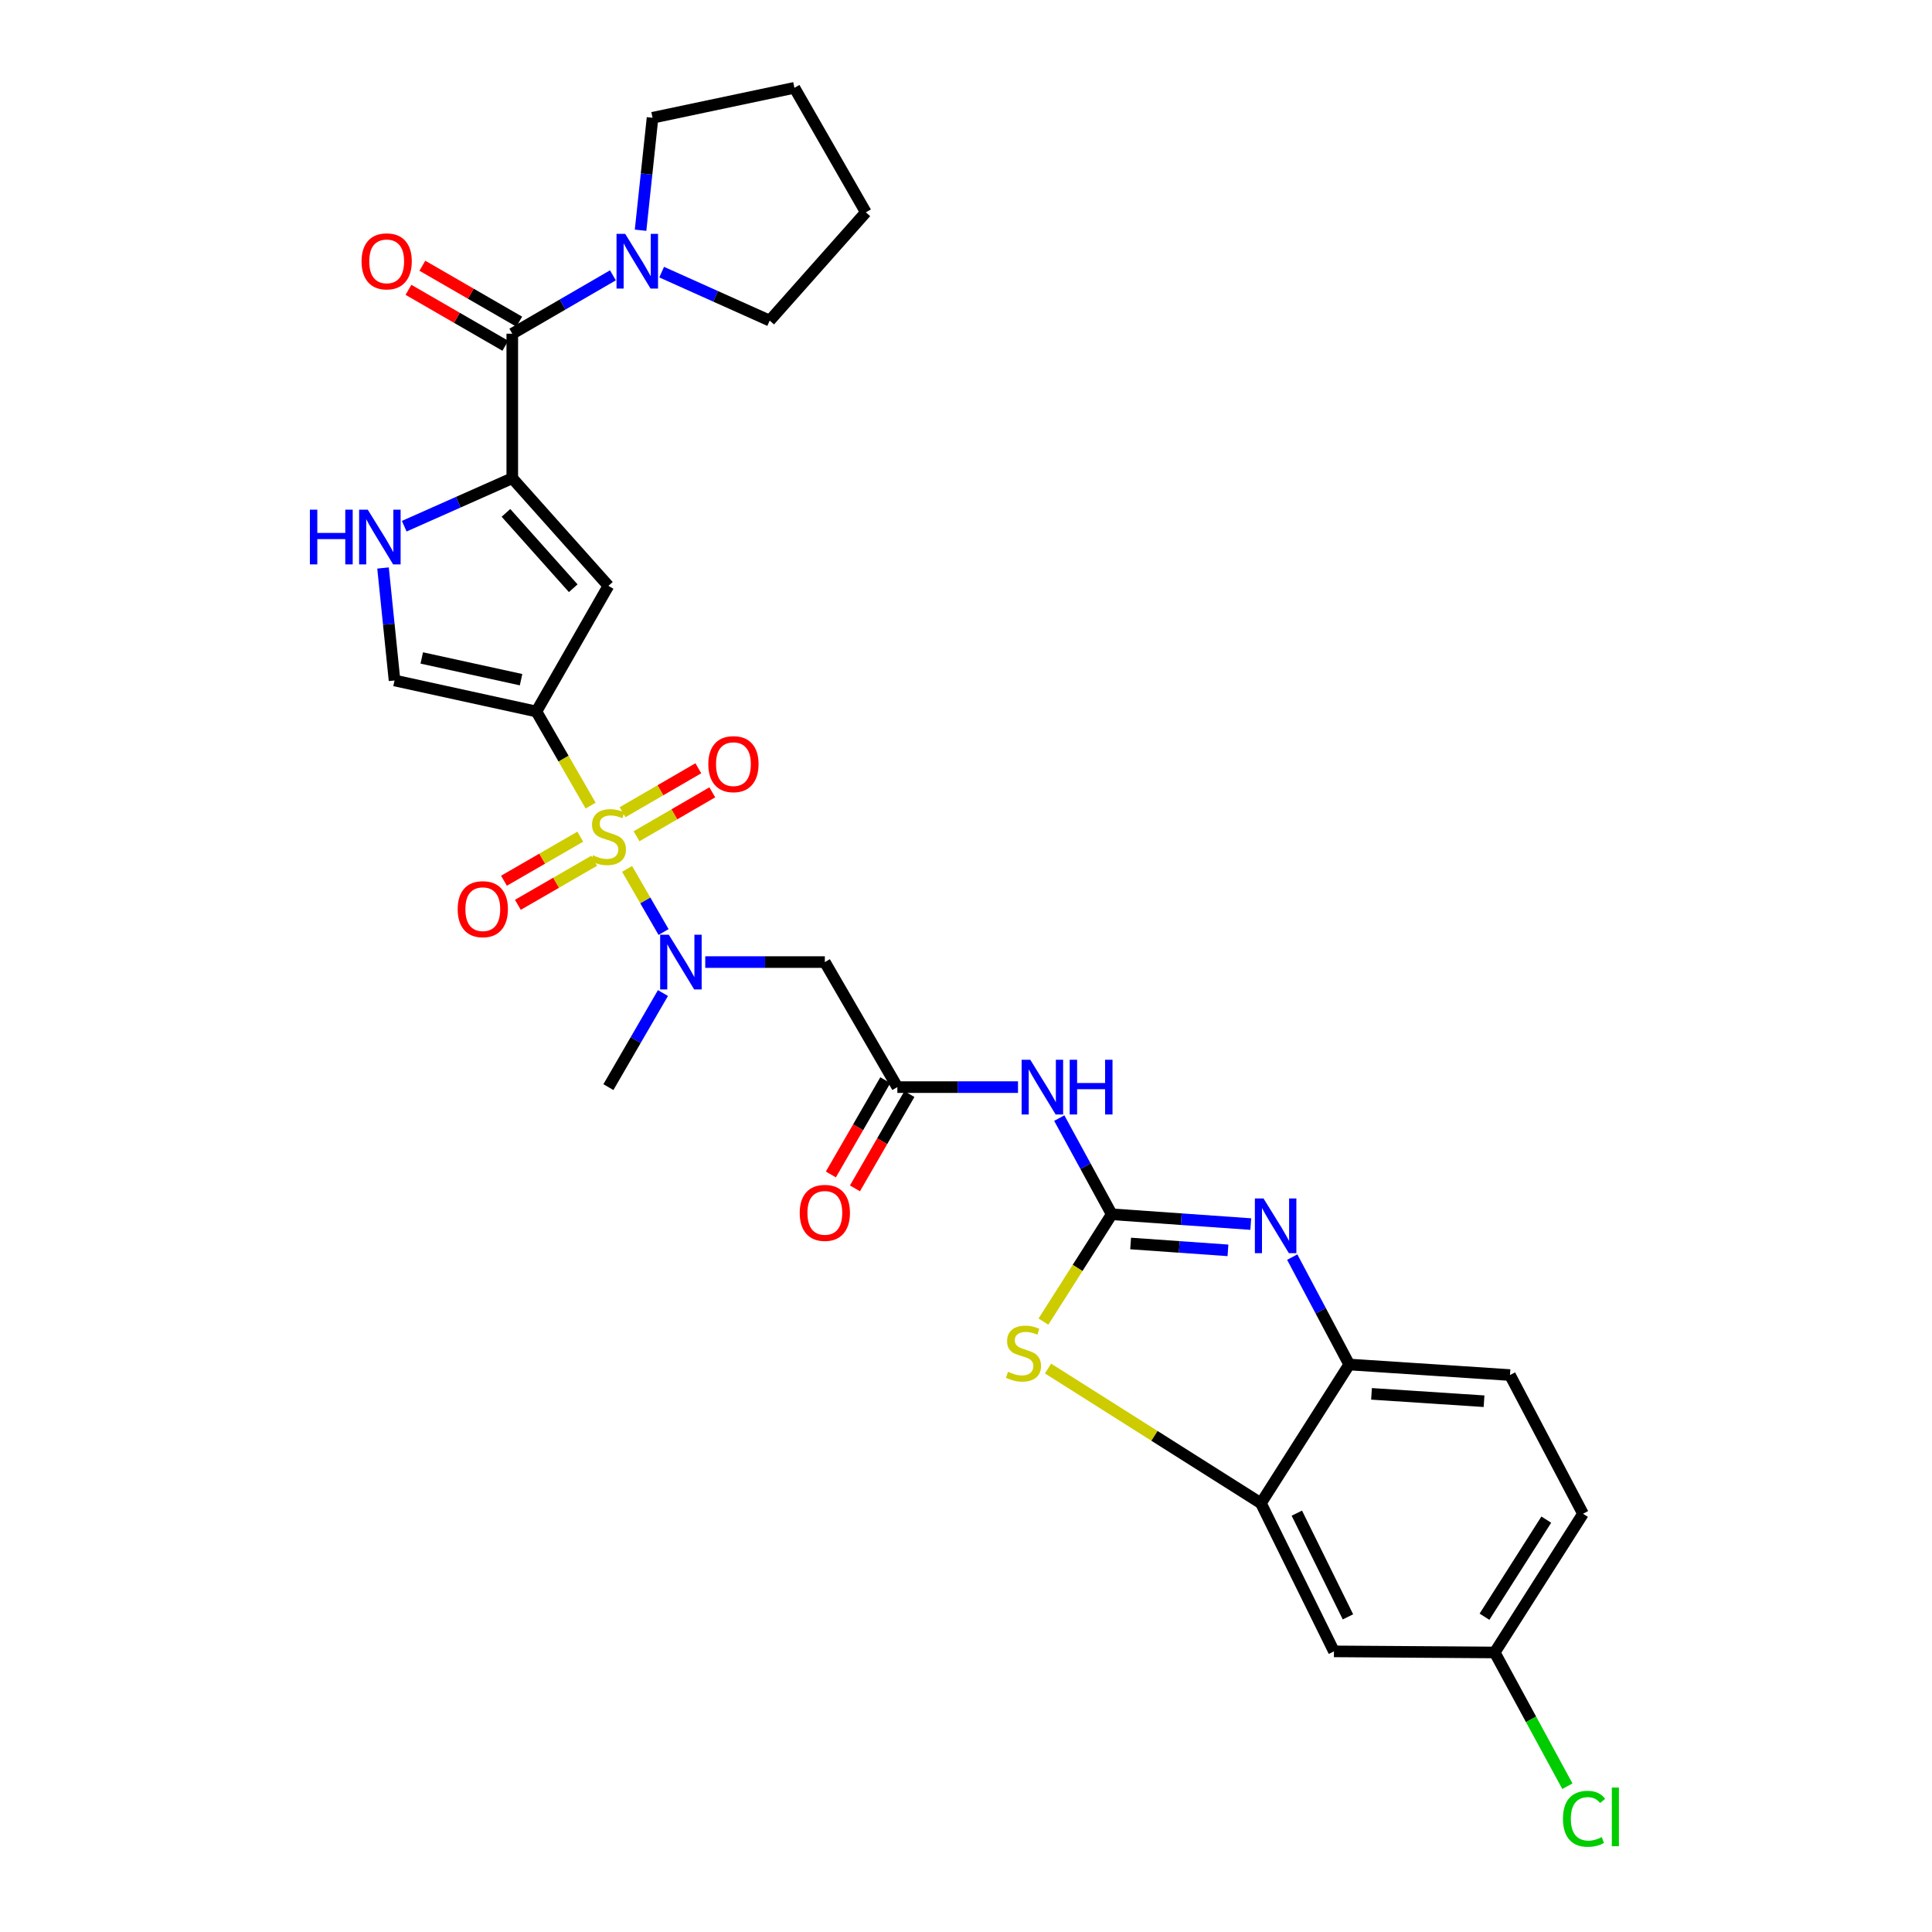 <?xml version='1.0' encoding='iso-8859-1'?>
<svg version='1.1' baseProfile='full'
              xmlns='http://www.w3.org/2000/svg'
                      xmlns:rdkit='http://www.rdkit.org/xml'
                      xmlns:xlink='http://www.w3.org/1999/xlink'
                  xml:space='preserve'
width='1000px' height='1000px' viewBox='0 0 1000 1000'>
<!-- END OF HEADER -->
<rect style='opacity:1.0;fill:#FFFFFF;stroke:none' width='1000' height='1000' x='0' y='0'> </rect>
<path class='bond-0' d='M 305.698,416.986 L 291.668,392.63' style='fill:none;fill-rule:evenodd;stroke:#CCCC00;stroke-width:6px;stroke-linecap:butt;stroke-linejoin:miter;stroke-opacity:1' />
<path class='bond-0' d='M 291.668,392.63 L 277.638,368.273' style='fill:none;fill-rule:evenodd;stroke:#000000;stroke-width:6px;stroke-linecap:butt;stroke-linejoin:miter;stroke-opacity:1' />
<path class='bond-5' d='M 324.582,449.729 L 334.02,466.073' style='fill:none;fill-rule:evenodd;stroke:#CCCC00;stroke-width:6px;stroke-linecap:butt;stroke-linejoin:miter;stroke-opacity:1' />
<path class='bond-5' d='M 334.02,466.073 L 343.458,482.416' style='fill:none;fill-rule:evenodd;stroke:#0000FF;stroke-width:6px;stroke-linecap:butt;stroke-linejoin:miter;stroke-opacity:1' />
<path class='bond-16' d='M 300.351,433.065 L 280.604,444.465' style='fill:none;fill-rule:evenodd;stroke:#CCCC00;stroke-width:6px;stroke-linecap:butt;stroke-linejoin:miter;stroke-opacity:1' />
<path class='bond-16' d='M 280.604,444.465 L 260.856,455.866' style='fill:none;fill-rule:evenodd;stroke:#FF0000;stroke-width:6px;stroke-linecap:butt;stroke-linejoin:miter;stroke-opacity:1' />
<path class='bond-16' d='M 307.548,445.532 L 287.801,456.932' style='fill:none;fill-rule:evenodd;stroke:#CCCC00;stroke-width:6px;stroke-linecap:butt;stroke-linejoin:miter;stroke-opacity:1' />
<path class='bond-16' d='M 287.801,456.932 L 268.054,468.333' style='fill:none;fill-rule:evenodd;stroke:#FF0000;stroke-width:6px;stroke-linecap:butt;stroke-linejoin:miter;stroke-opacity:1' />
<path class='bond-17' d='M 329.468,432.849 L 349.073,421.478' style='fill:none;fill-rule:evenodd;stroke:#CCCC00;stroke-width:6px;stroke-linecap:butt;stroke-linejoin:miter;stroke-opacity:1' />
<path class='bond-17' d='M 349.073,421.478 L 368.679,410.108' style='fill:none;fill-rule:evenodd;stroke:#FF0000;stroke-width:6px;stroke-linecap:butt;stroke-linejoin:miter;stroke-opacity:1' />
<path class='bond-17' d='M 322.246,420.396 L 341.851,409.025' style='fill:none;fill-rule:evenodd;stroke:#CCCC00;stroke-width:6px;stroke-linecap:butt;stroke-linejoin:miter;stroke-opacity:1' />
<path class='bond-17' d='M 341.851,409.025 L 361.457,397.655' style='fill:none;fill-rule:evenodd;stroke:#FF0000;stroke-width:6px;stroke-linecap:butt;stroke-linejoin:miter;stroke-opacity:1' />
<path class='bond-3' d='M 277.638,368.273 L 314.906,303.246' style='fill:none;fill-rule:evenodd;stroke:#000000;stroke-width:6px;stroke-linecap:butt;stroke-linejoin:miter;stroke-opacity:1' />
<path class='bond-10' d='M 277.638,368.273 L 204.213,352.206' style='fill:none;fill-rule:evenodd;stroke:#000000;stroke-width:6px;stroke-linecap:butt;stroke-linejoin:miter;stroke-opacity:1' />
<path class='bond-10' d='M 269.702,351.8 L 218.304,340.554' style='fill:none;fill-rule:evenodd;stroke:#000000;stroke-width:6px;stroke-linecap:butt;stroke-linejoin:miter;stroke-opacity:1' />
<path class='bond-1' d='M 575.425,628.511 L 561.85,603.619' style='fill:none;fill-rule:evenodd;stroke:#000000;stroke-width:6px;stroke-linecap:butt;stroke-linejoin:miter;stroke-opacity:1' />
<path class='bond-1' d='M 561.85,603.619 L 548.276,578.726' style='fill:none;fill-rule:evenodd;stroke:#0000FF;stroke-width:6px;stroke-linecap:butt;stroke-linejoin:miter;stroke-opacity:1' />
<path class='bond-4' d='M 575.425,628.511 L 611.41,631.046' style='fill:none;fill-rule:evenodd;stroke:#000000;stroke-width:6px;stroke-linecap:butt;stroke-linejoin:miter;stroke-opacity:1' />
<path class='bond-4' d='M 611.41,631.046 L 647.396,633.58' style='fill:none;fill-rule:evenodd;stroke:#0000FF;stroke-width:6px;stroke-linecap:butt;stroke-linejoin:miter;stroke-opacity:1' />
<path class='bond-4' d='M 585.209,643.632 L 610.399,645.405' style='fill:none;fill-rule:evenodd;stroke:#000000;stroke-width:6px;stroke-linecap:butt;stroke-linejoin:miter;stroke-opacity:1' />
<path class='bond-4' d='M 610.399,645.405 L 635.589,647.179' style='fill:none;fill-rule:evenodd;stroke:#0000FF;stroke-width:6px;stroke-linecap:butt;stroke-linejoin:miter;stroke-opacity:1' />
<path class='bond-6' d='M 575.425,628.511 L 557.753,656.285' style='fill:none;fill-rule:evenodd;stroke:#000000;stroke-width:6px;stroke-linecap:butt;stroke-linejoin:miter;stroke-opacity:1' />
<path class='bond-6' d='M 557.753,656.285 L 540.081,684.058' style='fill:none;fill-rule:evenodd;stroke:#CCCC00;stroke-width:6px;stroke-linecap:butt;stroke-linejoin:miter;stroke-opacity:1' />
<path class='bond-2' d='M 265.154,247.519 L 314.906,303.246' style='fill:none;fill-rule:evenodd;stroke:#000000;stroke-width:6px;stroke-linecap:butt;stroke-linejoin:miter;stroke-opacity:1' />
<path class='bond-2' d='M 261.878,265.465 L 296.705,304.474' style='fill:none;fill-rule:evenodd;stroke:#000000;stroke-width:6px;stroke-linecap:butt;stroke-linejoin:miter;stroke-opacity:1' />
<path class='bond-7' d='M 265.154,247.519 L 265.154,172.727' style='fill:none;fill-rule:evenodd;stroke:#000000;stroke-width:6px;stroke-linecap:butt;stroke-linejoin:miter;stroke-opacity:1' />
<path class='bond-30' d='M 265.154,247.519 L 237.192,259.94' style='fill:none;fill-rule:evenodd;stroke:#000000;stroke-width:6px;stroke-linecap:butt;stroke-linejoin:miter;stroke-opacity:1' />
<path class='bond-30' d='M 237.192,259.94 L 209.23,272.362' style='fill:none;fill-rule:evenodd;stroke:#0000FF;stroke-width:6px;stroke-linecap:butt;stroke-linejoin:miter;stroke-opacity:1' />
<path class='bond-15' d='M 668.854,650.677 L 683.604,678.474' style='fill:none;fill-rule:evenodd;stroke:#0000FF;stroke-width:6px;stroke-linecap:butt;stroke-linejoin:miter;stroke-opacity:1' />
<path class='bond-15' d='M 683.604,678.474 L 698.354,706.271' style='fill:none;fill-rule:evenodd;stroke:#000000;stroke-width:6px;stroke-linecap:butt;stroke-linejoin:miter;stroke-opacity:1' />
<path class='bond-13' d='M 365.041,497.968 L 395.988,497.968' style='fill:none;fill-rule:evenodd;stroke:#0000FF;stroke-width:6px;stroke-linecap:butt;stroke-linejoin:miter;stroke-opacity:1' />
<path class='bond-13' d='M 395.988,497.968 L 426.935,497.968' style='fill:none;fill-rule:evenodd;stroke:#000000;stroke-width:6px;stroke-linecap:butt;stroke-linejoin:miter;stroke-opacity:1' />
<path class='bond-25' d='M 343.143,513.999 L 329.025,538.346' style='fill:none;fill-rule:evenodd;stroke:#0000FF;stroke-width:6px;stroke-linecap:butt;stroke-linejoin:miter;stroke-opacity:1' />
<path class='bond-25' d='M 329.025,538.346 L 314.906,562.692' style='fill:none;fill-rule:evenodd;stroke:#000000;stroke-width:6px;stroke-linecap:butt;stroke-linejoin:miter;stroke-opacity:1' />
<path class='bond-11' d='M 542.459,708.35 L 597.558,743.207' style='fill:none;fill-rule:evenodd;stroke:#CCCC00;stroke-width:6px;stroke-linecap:butt;stroke-linejoin:miter;stroke-opacity:1' />
<path class='bond-11' d='M 597.558,743.207 L 652.656,778.065' style='fill:none;fill-rule:evenodd;stroke:#000000;stroke-width:6px;stroke-linecap:butt;stroke-linejoin:miter;stroke-opacity:1' />
<path class='bond-14' d='M 265.154,172.727 L 291.199,157.618' style='fill:none;fill-rule:evenodd;stroke:#000000;stroke-width:6px;stroke-linecap:butt;stroke-linejoin:miter;stroke-opacity:1' />
<path class='bond-14' d='M 291.199,157.618 L 317.244,142.509' style='fill:none;fill-rule:evenodd;stroke:#0000FF;stroke-width:6px;stroke-linecap:butt;stroke-linejoin:miter;stroke-opacity:1' />
<path class='bond-19' d='M 268.753,166.493 L 243.685,152.021' style='fill:none;fill-rule:evenodd;stroke:#000000;stroke-width:6px;stroke-linecap:butt;stroke-linejoin:miter;stroke-opacity:1' />
<path class='bond-19' d='M 243.685,152.021 L 218.618,137.549' style='fill:none;fill-rule:evenodd;stroke:#FF0000;stroke-width:6px;stroke-linecap:butt;stroke-linejoin:miter;stroke-opacity:1' />
<path class='bond-19' d='M 261.555,178.96 L 236.488,164.488' style='fill:none;fill-rule:evenodd;stroke:#000000;stroke-width:6px;stroke-linecap:butt;stroke-linejoin:miter;stroke-opacity:1' />
<path class='bond-19' d='M 236.488,164.488 L 211.42,150.016' style='fill:none;fill-rule:evenodd;stroke:#FF0000;stroke-width:6px;stroke-linecap:butt;stroke-linejoin:miter;stroke-opacity:1' />
<path class='bond-8' d='M 526.915,562.692 L 495.691,562.692' style='fill:none;fill-rule:evenodd;stroke:#0000FF;stroke-width:6px;stroke-linecap:butt;stroke-linejoin:miter;stroke-opacity:1' />
<path class='bond-8' d='M 495.691,562.692 L 464.467,562.692' style='fill:none;fill-rule:evenodd;stroke:#000000;stroke-width:6px;stroke-linecap:butt;stroke-linejoin:miter;stroke-opacity:1' />
<path class='bond-9' d='M 198.256,293.991 L 201.234,323.099' style='fill:none;fill-rule:evenodd;stroke:#0000FF;stroke-width:6px;stroke-linecap:butt;stroke-linejoin:miter;stroke-opacity:1' />
<path class='bond-9' d='M 201.234,323.099 L 204.213,352.206' style='fill:none;fill-rule:evenodd;stroke:#000000;stroke-width:6px;stroke-linecap:butt;stroke-linejoin:miter;stroke-opacity:1' />
<path class='bond-18' d='M 652.656,778.065 L 690.452,854.752' style='fill:none;fill-rule:evenodd;stroke:#000000;stroke-width:6px;stroke-linecap:butt;stroke-linejoin:miter;stroke-opacity:1' />
<path class='bond-18' d='M 671.238,783.204 L 697.695,836.885' style='fill:none;fill-rule:evenodd;stroke:#000000;stroke-width:6px;stroke-linecap:butt;stroke-linejoin:miter;stroke-opacity:1' />
<path class='bond-31' d='M 652.656,778.065 L 698.354,706.271' style='fill:none;fill-rule:evenodd;stroke:#000000;stroke-width:6px;stroke-linecap:butt;stroke-linejoin:miter;stroke-opacity:1' />
<path class='bond-12' d='M 464.467,562.692 L 426.935,497.968' style='fill:none;fill-rule:evenodd;stroke:#000000;stroke-width:6px;stroke-linecap:butt;stroke-linejoin:miter;stroke-opacity:1' />
<path class='bond-20' d='M 458.234,559.093 L 444.144,583.497' style='fill:none;fill-rule:evenodd;stroke:#000000;stroke-width:6px;stroke-linecap:butt;stroke-linejoin:miter;stroke-opacity:1' />
<path class='bond-20' d='M 444.144,583.497 L 430.054,607.9' style='fill:none;fill-rule:evenodd;stroke:#FF0000;stroke-width:6px;stroke-linecap:butt;stroke-linejoin:miter;stroke-opacity:1' />
<path class='bond-20' d='M 470.701,566.291 L 456.61,590.695' style='fill:none;fill-rule:evenodd;stroke:#000000;stroke-width:6px;stroke-linecap:butt;stroke-linejoin:miter;stroke-opacity:1' />
<path class='bond-20' d='M 456.61,590.695 L 442.52,615.098' style='fill:none;fill-rule:evenodd;stroke:#FF0000;stroke-width:6px;stroke-linecap:butt;stroke-linejoin:miter;stroke-opacity:1' />
<path class='bond-26' d='M 331.559,119.168 L 334.657,90.061' style='fill:none;fill-rule:evenodd;stroke:#0000FF;stroke-width:6px;stroke-linecap:butt;stroke-linejoin:miter;stroke-opacity:1' />
<path class='bond-26' d='M 334.657,90.061 L 337.755,60.954' style='fill:none;fill-rule:evenodd;stroke:#000000;stroke-width:6px;stroke-linecap:butt;stroke-linejoin:miter;stroke-opacity:1' />
<path class='bond-27' d='M 342.472,140.856 L 370.432,153.4' style='fill:none;fill-rule:evenodd;stroke:#0000FF;stroke-width:6px;stroke-linecap:butt;stroke-linejoin:miter;stroke-opacity:1' />
<path class='bond-27' d='M 370.432,153.4 L 398.392,165.945' style='fill:none;fill-rule:evenodd;stroke:#000000;stroke-width:6px;stroke-linecap:butt;stroke-linejoin:miter;stroke-opacity:1' />
<path class='bond-21' d='M 698.354,706.271 L 781.56,711.725' style='fill:none;fill-rule:evenodd;stroke:#000000;stroke-width:6px;stroke-linecap:butt;stroke-linejoin:miter;stroke-opacity:1' />
<path class='bond-21' d='M 709.893,721.454 L 768.137,725.272' style='fill:none;fill-rule:evenodd;stroke:#000000;stroke-width:6px;stroke-linecap:butt;stroke-linejoin:miter;stroke-opacity:1' />
<path class='bond-22' d='M 690.452,854.752 L 773.658,855.312' style='fill:none;fill-rule:evenodd;stroke:#000000;stroke-width:6px;stroke-linecap:butt;stroke-linejoin:miter;stroke-opacity:1' />
<path class='bond-23' d='M 781.56,711.725 L 819.356,783.519' style='fill:none;fill-rule:evenodd;stroke:#000000;stroke-width:6px;stroke-linecap:butt;stroke-linejoin:miter;stroke-opacity:1' />
<path class='bond-24' d='M 773.658,855.312 L 792.468,889.926' style='fill:none;fill-rule:evenodd;stroke:#000000;stroke-width:6px;stroke-linecap:butt;stroke-linejoin:miter;stroke-opacity:1' />
<path class='bond-24' d='M 792.468,889.926 L 811.278,924.54' style='fill:none;fill-rule:evenodd;stroke:#00CC00;stroke-width:6px;stroke-linecap:butt;stroke-linejoin:miter;stroke-opacity:1' />
<path class='bond-33' d='M 773.658,855.312 L 819.356,783.519' style='fill:none;fill-rule:evenodd;stroke:#000000;stroke-width:6px;stroke-linecap:butt;stroke-linejoin:miter;stroke-opacity:1' />
<path class='bond-33' d='M 768.369,836.813 L 800.357,786.558' style='fill:none;fill-rule:evenodd;stroke:#000000;stroke-width:6px;stroke-linecap:butt;stroke-linejoin:miter;stroke-opacity:1' />
<path class='bond-28' d='M 337.755,60.954 L 411.188,45.455' style='fill:none;fill-rule:evenodd;stroke:#000000;stroke-width:6px;stroke-linecap:butt;stroke-linejoin:miter;stroke-opacity:1' />
<path class='bond-29' d='M 398.392,165.945 L 448.161,109.898' style='fill:none;fill-rule:evenodd;stroke:#000000;stroke-width:6px;stroke-linecap:butt;stroke-linejoin:miter;stroke-opacity:1' />
<path class='bond-32' d='M 411.188,45.455 L 448.161,109.898' style='fill:none;fill-rule:evenodd;stroke:#000000;stroke-width:6px;stroke-linecap:butt;stroke-linejoin:miter;stroke-opacity:1' />
<path  class='atom-0' d='M 306.906 442.693
Q 307.226 442.813, 308.546 443.373
Q 309.866 443.933, 311.306 444.293
Q 312.786 444.613, 314.226 444.613
Q 316.906 444.613, 318.466 443.333
Q 320.026 442.013, 320.026 439.733
Q 320.026 438.173, 319.226 437.213
Q 318.466 436.253, 317.266 435.733
Q 316.066 435.213, 314.066 434.613
Q 311.546 433.853, 310.026 433.133
Q 308.546 432.413, 307.466 430.893
Q 306.426 429.373, 306.426 426.813
Q 306.426 423.253, 308.826 421.053
Q 311.266 418.853, 316.066 418.853
Q 319.346 418.853, 323.066 420.413
L 322.146 423.493
Q 318.746 422.093, 316.186 422.093
Q 313.426 422.093, 311.906 423.253
Q 310.386 424.373, 310.426 426.333
Q 310.426 427.853, 311.186 428.773
Q 311.986 429.693, 313.106 430.213
Q 314.266 430.733, 316.186 431.333
Q 318.746 432.133, 320.266 432.933
Q 321.786 433.733, 322.866 435.373
Q 323.986 436.973, 323.986 439.733
Q 323.986 443.653, 321.346 445.773
Q 318.746 447.853, 314.386 447.853
Q 311.866 447.853, 309.946 447.293
Q 308.066 446.773, 305.826 445.853
L 306.906 442.693
' fill='#CCCC00'/>
<path  class='atom-5' d='M 654.002 620.326
L 663.282 635.326
Q 664.202 636.806, 665.682 639.486
Q 667.162 642.166, 667.242 642.326
L 667.242 620.326
L 671.002 620.326
L 671.002 648.646
L 667.122 648.646
L 657.162 632.246
Q 656.002 630.326, 654.762 628.126
Q 653.562 625.926, 653.202 625.246
L 653.202 648.646
L 649.522 648.646
L 649.522 620.326
L 654.002 620.326
' fill='#0000FF'/>
<path  class='atom-6' d='M 346.179 483.808
L 355.459 498.808
Q 356.379 500.288, 357.859 502.968
Q 359.339 505.648, 359.419 505.808
L 359.419 483.808
L 363.179 483.808
L 363.179 512.128
L 359.299 512.128
L 349.339 495.728
Q 348.179 493.808, 346.939 491.608
Q 345.739 489.408, 345.379 488.728
L 345.379 512.128
L 341.699 512.128
L 341.699 483.808
L 346.179 483.808
' fill='#0000FF'/>
<path  class='atom-7' d='M 521.743 710.025
Q 522.063 710.145, 523.383 710.705
Q 524.703 711.265, 526.143 711.625
Q 527.623 711.945, 529.063 711.945
Q 531.743 711.945, 533.303 710.665
Q 534.863 709.345, 534.863 707.065
Q 534.863 705.505, 534.063 704.545
Q 533.303 703.585, 532.103 703.065
Q 530.903 702.545, 528.903 701.945
Q 526.383 701.185, 524.863 700.465
Q 523.383 699.745, 522.303 698.225
Q 521.263 696.705, 521.263 694.145
Q 521.263 690.585, 523.663 688.385
Q 526.103 686.185, 530.903 686.185
Q 534.183 686.185, 537.903 687.745
L 536.983 690.825
Q 533.583 689.425, 531.023 689.425
Q 528.263 689.425, 526.743 690.585
Q 525.223 691.705, 525.263 693.665
Q 525.263 695.185, 526.023 696.105
Q 526.823 697.025, 527.943 697.545
Q 529.103 698.065, 531.023 698.665
Q 533.583 699.465, 535.103 700.265
Q 536.623 701.065, 537.703 702.705
Q 538.823 704.305, 538.823 707.065
Q 538.823 710.985, 536.183 713.105
Q 533.583 715.185, 529.223 715.185
Q 526.703 715.185, 524.783 714.625
Q 522.903 714.105, 520.663 713.185
L 521.743 710.025
' fill='#CCCC00'/>
<path  class='atom-9' d='M 533.272 548.532
L 542.552 563.532
Q 543.472 565.012, 544.952 567.692
Q 546.432 570.372, 546.512 570.532
L 546.512 548.532
L 550.272 548.532
L 550.272 576.852
L 546.392 576.852
L 536.432 560.452
Q 535.272 558.532, 534.032 556.332
Q 532.832 554.132, 532.472 553.452
L 532.472 576.852
L 528.792 576.852
L 528.792 548.532
L 533.272 548.532
' fill='#0000FF'/>
<path  class='atom-9' d='M 553.672 548.532
L 557.512 548.532
L 557.512 560.572
L 571.992 560.572
L 571.992 548.532
L 575.832 548.532
L 575.832 576.852
L 571.992 576.852
L 571.992 563.772
L 557.512 563.772
L 557.512 576.852
L 553.672 576.852
L 553.672 548.532
' fill='#0000FF'/>
<path  class='atom-10' d='M 160.396 263.806
L 164.236 263.806
L 164.236 275.846
L 178.716 275.846
L 178.716 263.806
L 182.556 263.806
L 182.556 292.126
L 178.716 292.126
L 178.716 279.046
L 164.236 279.046
L 164.236 292.126
L 160.396 292.126
L 160.396 263.806
' fill='#0000FF'/>
<path  class='atom-10' d='M 190.356 263.806
L 199.636 278.806
Q 200.556 280.286, 202.036 282.966
Q 203.516 285.646, 203.596 285.806
L 203.596 263.806
L 207.356 263.806
L 207.356 292.126
L 203.476 292.126
L 193.516 275.726
Q 192.356 273.806, 191.116 271.606
Q 189.916 269.406, 189.556 268.726
L 189.556 292.126
L 185.876 292.126
L 185.876 263.806
L 190.356 263.806
' fill='#0000FF'/>
<path  class='atom-15' d='M 323.594 121.034
L 332.874 136.034
Q 333.794 137.514, 335.274 140.194
Q 336.754 142.874, 336.834 143.034
L 336.834 121.034
L 340.594 121.034
L 340.594 149.354
L 336.714 149.354
L 326.754 132.954
Q 325.594 131.034, 324.354 128.834
Q 323.154 126.634, 322.794 125.954
L 322.794 149.354
L 319.114 149.354
L 319.114 121.034
L 323.594 121.034
' fill='#0000FF'/>
<path  class='atom-17' d='M 236.895 470.585
Q 236.895 463.785, 240.255 459.985
Q 243.615 456.185, 249.895 456.185
Q 256.175 456.185, 259.535 459.985
Q 262.895 463.785, 262.895 470.585
Q 262.895 477.465, 259.495 481.385
Q 256.095 485.265, 249.895 485.265
Q 243.655 485.265, 240.255 481.385
Q 236.895 477.505, 236.895 470.585
M 249.895 482.065
Q 254.215 482.065, 256.535 479.185
Q 258.895 476.265, 258.895 470.585
Q 258.895 465.025, 256.535 462.225
Q 254.215 459.385, 249.895 459.385
Q 245.575 459.385, 243.215 462.185
Q 240.895 464.985, 240.895 470.585
Q 240.895 476.305, 243.215 479.185
Q 245.575 482.065, 249.895 482.065
' fill='#FF0000'/>
<path  class='atom-18' d='M 366.622 395.521
Q 366.622 388.721, 369.982 384.921
Q 373.342 381.121, 379.622 381.121
Q 385.902 381.121, 389.262 384.921
Q 392.622 388.721, 392.622 395.521
Q 392.622 402.401, 389.222 406.321
Q 385.822 410.201, 379.622 410.201
Q 373.382 410.201, 369.982 406.321
Q 366.622 402.441, 366.622 395.521
M 379.622 407.001
Q 383.942 407.001, 386.262 404.121
Q 388.622 401.201, 388.622 395.521
Q 388.622 389.961, 386.262 387.161
Q 383.942 384.321, 379.622 384.321
Q 375.302 384.321, 372.942 387.121
Q 370.622 389.921, 370.622 395.521
Q 370.622 401.241, 372.942 404.121
Q 375.302 407.001, 379.622 407.001
' fill='#FF0000'/>
<path  class='atom-20' d='M 187.142 135.274
Q 187.142 128.474, 190.502 124.674
Q 193.862 120.874, 200.142 120.874
Q 206.422 120.874, 209.782 124.674
Q 213.142 128.474, 213.142 135.274
Q 213.142 142.154, 209.742 146.074
Q 206.342 149.954, 200.142 149.954
Q 193.902 149.954, 190.502 146.074
Q 187.142 142.194, 187.142 135.274
M 200.142 146.754
Q 204.462 146.754, 206.782 143.874
Q 209.142 140.954, 209.142 135.274
Q 209.142 129.714, 206.782 126.914
Q 204.462 124.074, 200.142 124.074
Q 195.822 124.074, 193.462 126.874
Q 191.142 129.674, 191.142 135.274
Q 191.142 140.994, 193.462 143.874
Q 195.822 146.754, 200.142 146.754
' fill='#FF0000'/>
<path  class='atom-21' d='M 413.935 627.776
Q 413.935 620.976, 417.295 617.176
Q 420.655 613.376, 426.935 613.376
Q 433.215 613.376, 436.575 617.176
Q 439.935 620.976, 439.935 627.776
Q 439.935 634.656, 436.535 638.576
Q 433.135 642.456, 426.935 642.456
Q 420.695 642.456, 417.295 638.576
Q 413.935 634.696, 413.935 627.776
M 426.935 639.256
Q 431.255 639.256, 433.575 636.376
Q 435.935 633.456, 435.935 627.776
Q 435.935 622.216, 433.575 619.416
Q 431.255 616.576, 426.935 616.576
Q 422.615 616.576, 420.255 619.376
Q 417.935 622.176, 417.935 627.776
Q 417.935 633.496, 420.255 636.376
Q 422.615 639.256, 426.935 639.256
' fill='#FF0000'/>
<path  class='atom-25' d='M 808.988 941.402
Q 808.988 934.362, 812.268 930.682
Q 815.588 926.962, 821.868 926.962
Q 827.708 926.962, 830.828 931.082
L 828.188 933.242
Q 825.908 930.242, 821.868 930.242
Q 817.588 930.242, 815.308 933.122
Q 813.068 935.962, 813.068 941.402
Q 813.068 947.002, 815.388 949.882
Q 817.748 952.762, 822.308 952.762
Q 825.428 952.762, 829.068 950.882
L 830.188 953.882
Q 828.708 954.842, 826.468 955.402
Q 824.228 955.962, 821.748 955.962
Q 815.588 955.962, 812.268 952.202
Q 808.988 948.442, 808.988 941.402
' fill='#00CC00'/>
<path  class='atom-25' d='M 834.268 925.242
L 837.948 925.242
L 837.948 955.602
L 834.268 955.602
L 834.268 925.242
' fill='#00CC00'/>
</svg>
